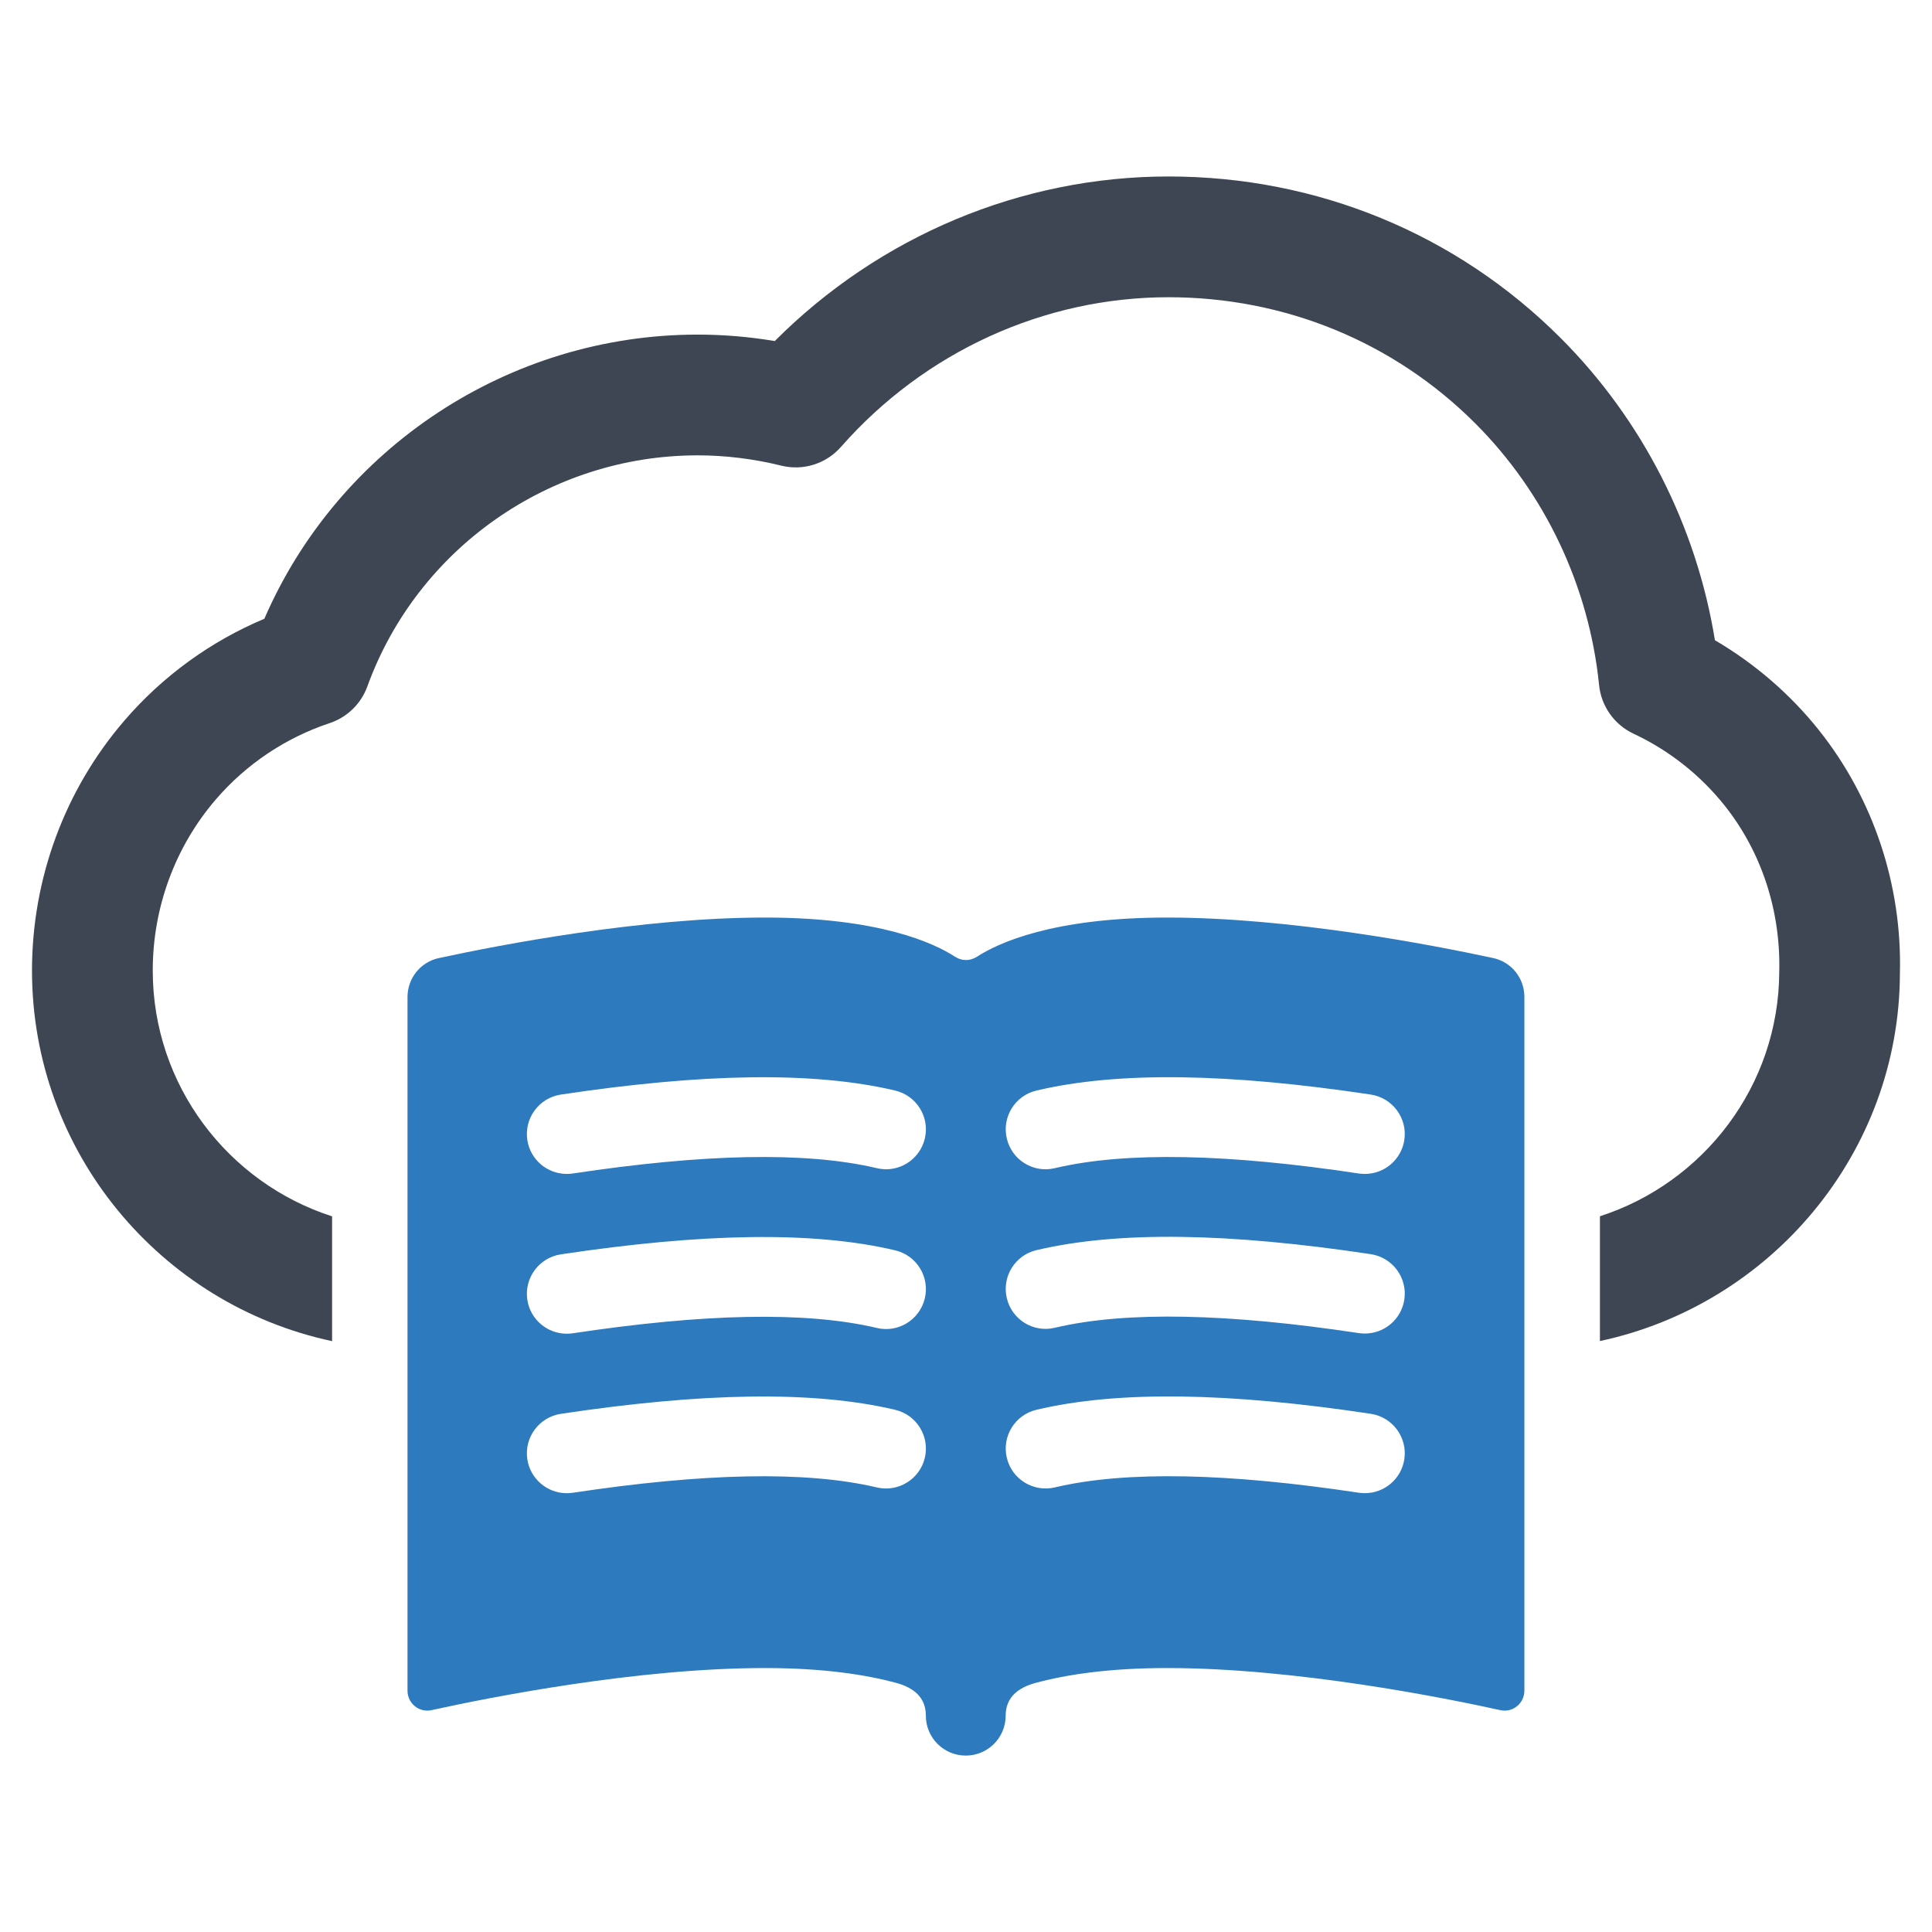 <?xml version="1.0" ?><svg id="Layer_1" style="enable-background:new 0 0 64 64;" version="1.1" viewBox="0 0 64 64" xml:space="preserve" xmlns="http://www.w3.org/2000/svg" xmlns:xlink="http://www.w3.org/1999/xlink"><style type="text/css">
	.st0{fill:#2E7ABC;}
	.st1{fill:#3D4652;}
	.st2{fill:#2E7CB9;}
	.st3{fill:#3C4652;}
	.st4{fill:#317BB8;}
	.st5{fill:#2D7ABE;}
	.st6{fill:#2E7BBA;}
</style><g><path class="st5" d="M49.464,31.737c-2.036-0.439-6.716-1.342-10.804-1.342c-3.79,0-5.6,0.845-6.298,1.298   c-0.225,0.146-0.5,0.146-0.725,0c-0.698-0.453-2.507-1.298-6.298-1.298c-4.088,0-8.768,0.903-10.804,1.343   c-0.607,0.131-1.036,0.669-1.036,1.291v22.975c0,0.422,0.384,0.738,0.795,0.647c1.885-0.415,6.786-1.395,11.044-1.395   c1.916,0,3.323,0.216,4.338,0.488c0.585,0.157,0.994,0.48,0.994,1.086v0.004c0,0.731,0.591,1.322,1.322,1.322   c0.731,0,1.322-0.591,1.322-1.322c0-0.605,0.408-0.928,0.992-1.086c1.016-0.274,2.427-0.492,4.352-0.492   c4.259,0,9.16,0.98,11.044,1.395c0.412,0.091,0.795-0.225,0.795-0.647V33.028C50.5,32.406,50.072,31.868,49.464,31.737z    M30.636,48.292c-0.168,0.71-0.883,1.149-1.59,0.981c-2.369-0.56-5.77-0.472-10.073,0.177c-0.067,0.009-0.133,0.014-0.199,0.014   c-0.643,0-1.207-0.47-1.306-1.124c-0.108-0.722,0.389-1.395,1.11-1.505c4.668-0.702,8.356-0.777,11.077-0.133   C30.364,46.869,30.805,47.582,30.636,48.292z M30.636,43.009c-0.168,0.71-0.883,1.153-1.59,0.981   c-2.369-0.56-5.77-0.472-10.073,0.177c-0.067,0.009-0.133,0.014-0.199,0.014c-0.643,0-1.207-0.47-1.306-1.124   c-0.108-0.722,0.389-1.395,1.11-1.505c4.668-0.702,8.356-0.777,11.077-0.133C30.364,41.586,30.805,42.299,30.636,43.009z    M30.636,37.716c-0.168,0.71-0.883,1.153-1.59,0.981c-2.369-0.56-5.77-0.472-10.073,0.177c-0.067,0.009-0.133,0.014-0.199,0.014   c-0.643,0-1.207-0.47-1.306-1.124c-0.108-0.722,0.389-1.395,1.11-1.505c4.668-0.702,8.356-0.777,11.077-0.133   C30.364,36.294,30.805,37.006,30.636,37.716z M46.52,48.339c-0.099,0.655-0.664,1.124-1.306,1.124   c-0.066,0-0.132-0.005-0.199-0.014c-4.301-0.649-7.704-0.737-10.073-0.177c-0.709,0.168-1.424-0.271-1.59-0.981   c-0.169-0.71,0.271-1.423,0.981-1.59c2.723-0.645,6.409-0.571,11.077,0.133C46.132,46.944,46.629,47.618,46.52,48.339z    M46.52,43.051c-0.099,0.655-0.664,1.124-1.306,1.124c-0.066,0-0.132-0.005-0.199-0.014c-4.301-0.649-7.704-0.737-10.073-0.177   c-0.709,0.172-1.424-0.271-1.59-0.981c-0.169-0.71,0.271-1.423,0.981-1.59c2.723-0.644,6.409-0.571,11.077,0.133   C46.132,41.656,46.629,42.33,46.52,43.051z M46.52,37.764c-0.099,0.655-0.664,1.124-1.306,1.124c-0.066,0-0.132-0.005-0.199-0.014   c-4.301-0.649-7.704-0.737-10.073-0.177c-0.709,0.172-1.424-0.271-1.59-0.981c-0.169-0.71,0.271-1.423,0.981-1.59   c2.723-0.644,6.409-0.571,11.077,0.133C46.132,36.369,46.629,37.043,46.52,37.764z"/><path class="st1" d="M60.256,24.19L60.256,24.19c-0.95-1.193-2.128-2.209-3.447-2.982c-0.613-3.782-2.404-7.304-5.112-10.012   c-3.45-3.45-8.063-5.35-12.988-5.35c-4.884,0-9.574,1.973-13.044,5.452c-0.848-0.143-1.705-0.214-2.557-0.214   c-6.243,0-11.895,3.746-14.351,9.413c-1.78,0.748-3.369,1.901-4.636,3.373c-1.974,2.292-3.061,5.232-3.061,8.28   c0,6.026,4.269,11.07,9.941,12.277v-4.134c-3.442-1.108-5.941-4.338-5.941-8.143c0-2.09,0.743-4.104,2.092-5.67   c1.005-1.167,2.308-2.04,3.767-2.525c0.581-0.193,1.041-0.641,1.25-1.216c1.66-4.579,6.057-7.655,10.939-7.655   c0.924,0,1.856,0.115,2.769,0.34c0.728,0.181,1.49-0.06,1.982-0.621c2.771-3.15,6.725-4.957,10.85-4.957   c3.857,0,7.466,1.484,10.16,4.178c2.314,2.315,3.771,5.395,4.103,8.671c0.071,0.7,0.505,1.312,1.142,1.61   c1.171,0.548,2.212,1.37,3.013,2.376c1.22,1.532,1.863,3.474,1.813,5.51C58.926,35.973,56.43,39.184,53,40.29v4.134   c5.653-1.205,9.92-6.219,9.937-12.177C63.012,29.318,62.059,26.456,60.256,24.19z"/></g></svg>